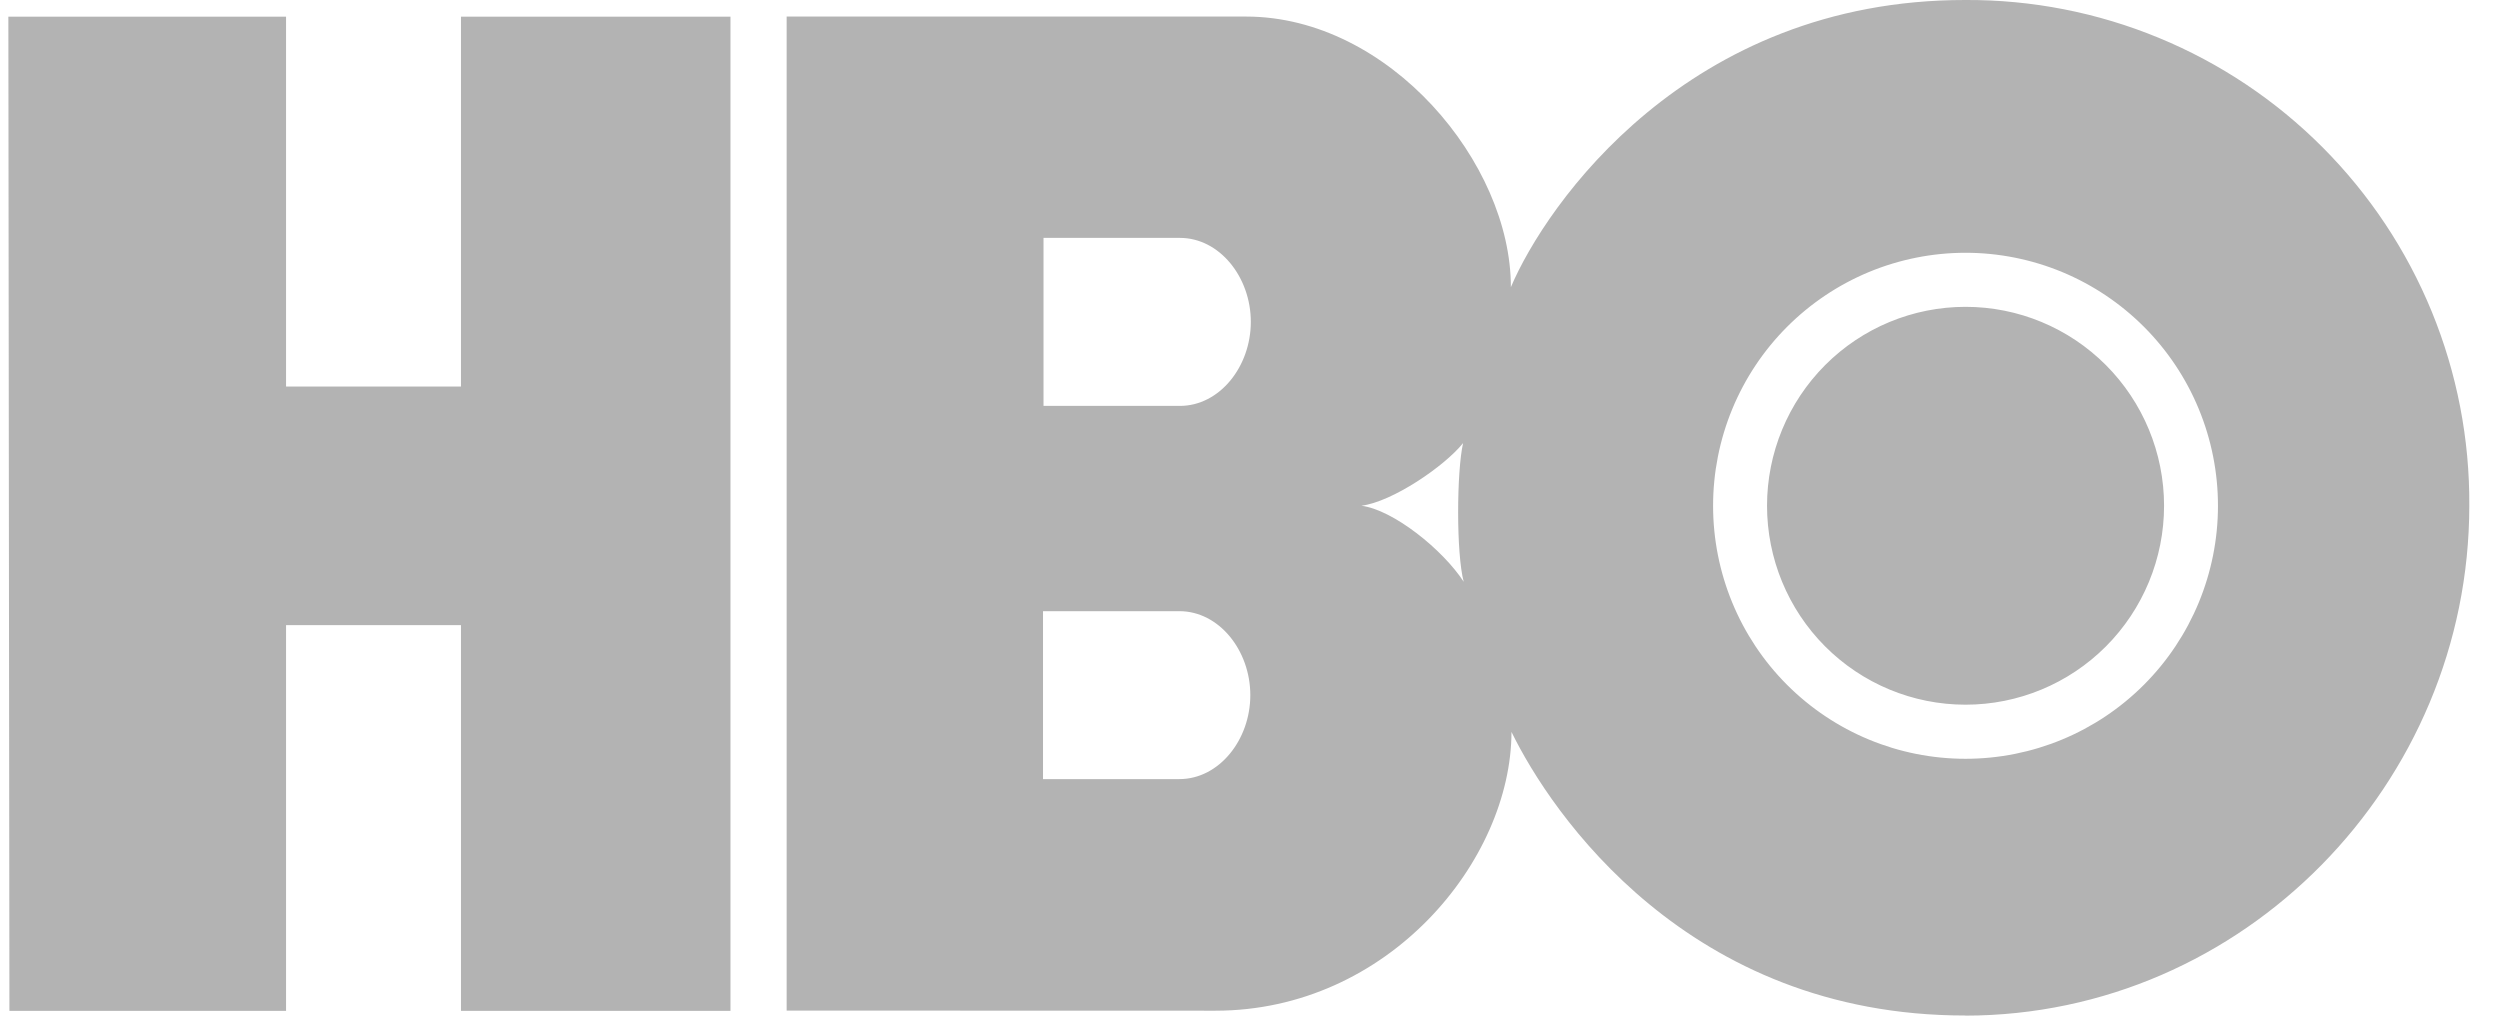 <svg width="64" height="26" viewBox="0 0 64 26" fill="none" xmlns="http://www.w3.org/2000/svg">
<path d="M18.7 25.879H11.801V16.004H7.323V25.879H0.241L0.214 0.426H7.323V9.896H11.801V0.426H18.7V25.879ZM50.312 26C57.426 25.995 63.214 20.073 63.214 12.942C63.225 11.241 62.898 9.554 62.254 7.98C61.609 6.406 60.659 4.976 59.459 3.772C58.259 2.568 56.833 1.615 55.263 0.968C53.693 0.32 52.01 -0.009 50.312 0C43.206 -0.005 39.576 5.237 38.678 7.352C38.686 4.177 35.562 0.429 31.906 0.424H20.138V25.871L31.113 25.874C35.539 25.874 38.689 22.033 38.694 18.737C39.705 20.81 43.209 26.003 50.315 25.997L50.312 26ZM30.192 15.646C31.208 15.646 32.008 16.651 32.008 17.796C32.008 18.94 31.208 19.945 30.192 19.945H26.701V15.646H30.192ZM30.205 6.09C31.221 6.09 32.021 7.095 32.021 8.239C32.021 9.386 31.221 10.391 30.205 10.391H26.714V6.09H30.205ZM34.851 12.947C35.652 12.845 36.985 11.93 37.455 11.343C37.29 12.069 37.277 14.168 37.471 14.894C36.935 14.068 35.665 13.05 34.851 12.947ZM43.855 12.947C43.855 12.097 44.022 11.255 44.347 10.469C44.672 9.683 45.148 8.969 45.748 8.368C46.348 7.767 47.06 7.29 47.844 6.964C48.629 6.639 49.469 6.471 50.318 6.471C51.166 6.471 52.007 6.639 52.791 6.964C53.575 7.29 54.287 7.767 54.887 8.368C55.487 8.969 55.964 9.683 56.288 10.469C56.613 11.255 56.78 12.097 56.78 12.947C56.78 14.665 56.099 16.313 54.887 17.528C53.675 18.743 52.031 19.425 50.316 19.425C48.602 19.425 46.958 18.743 45.745 17.528C44.533 16.313 43.855 14.665 43.855 12.947ZM50.318 18.04C51.665 18.04 52.958 17.504 53.911 16.549C54.864 15.594 55.4 14.298 55.4 12.947C55.4 11.597 54.864 10.302 53.911 9.346C52.958 8.391 51.665 7.855 50.318 7.855C48.97 7.855 47.677 8.391 46.724 9.346C45.771 10.302 45.236 11.597 45.236 12.947C45.236 14.298 45.771 15.594 46.724 16.549C47.677 17.504 48.97 18.04 50.318 18.04Z" fill="#B3B3B3"/>
</svg>
